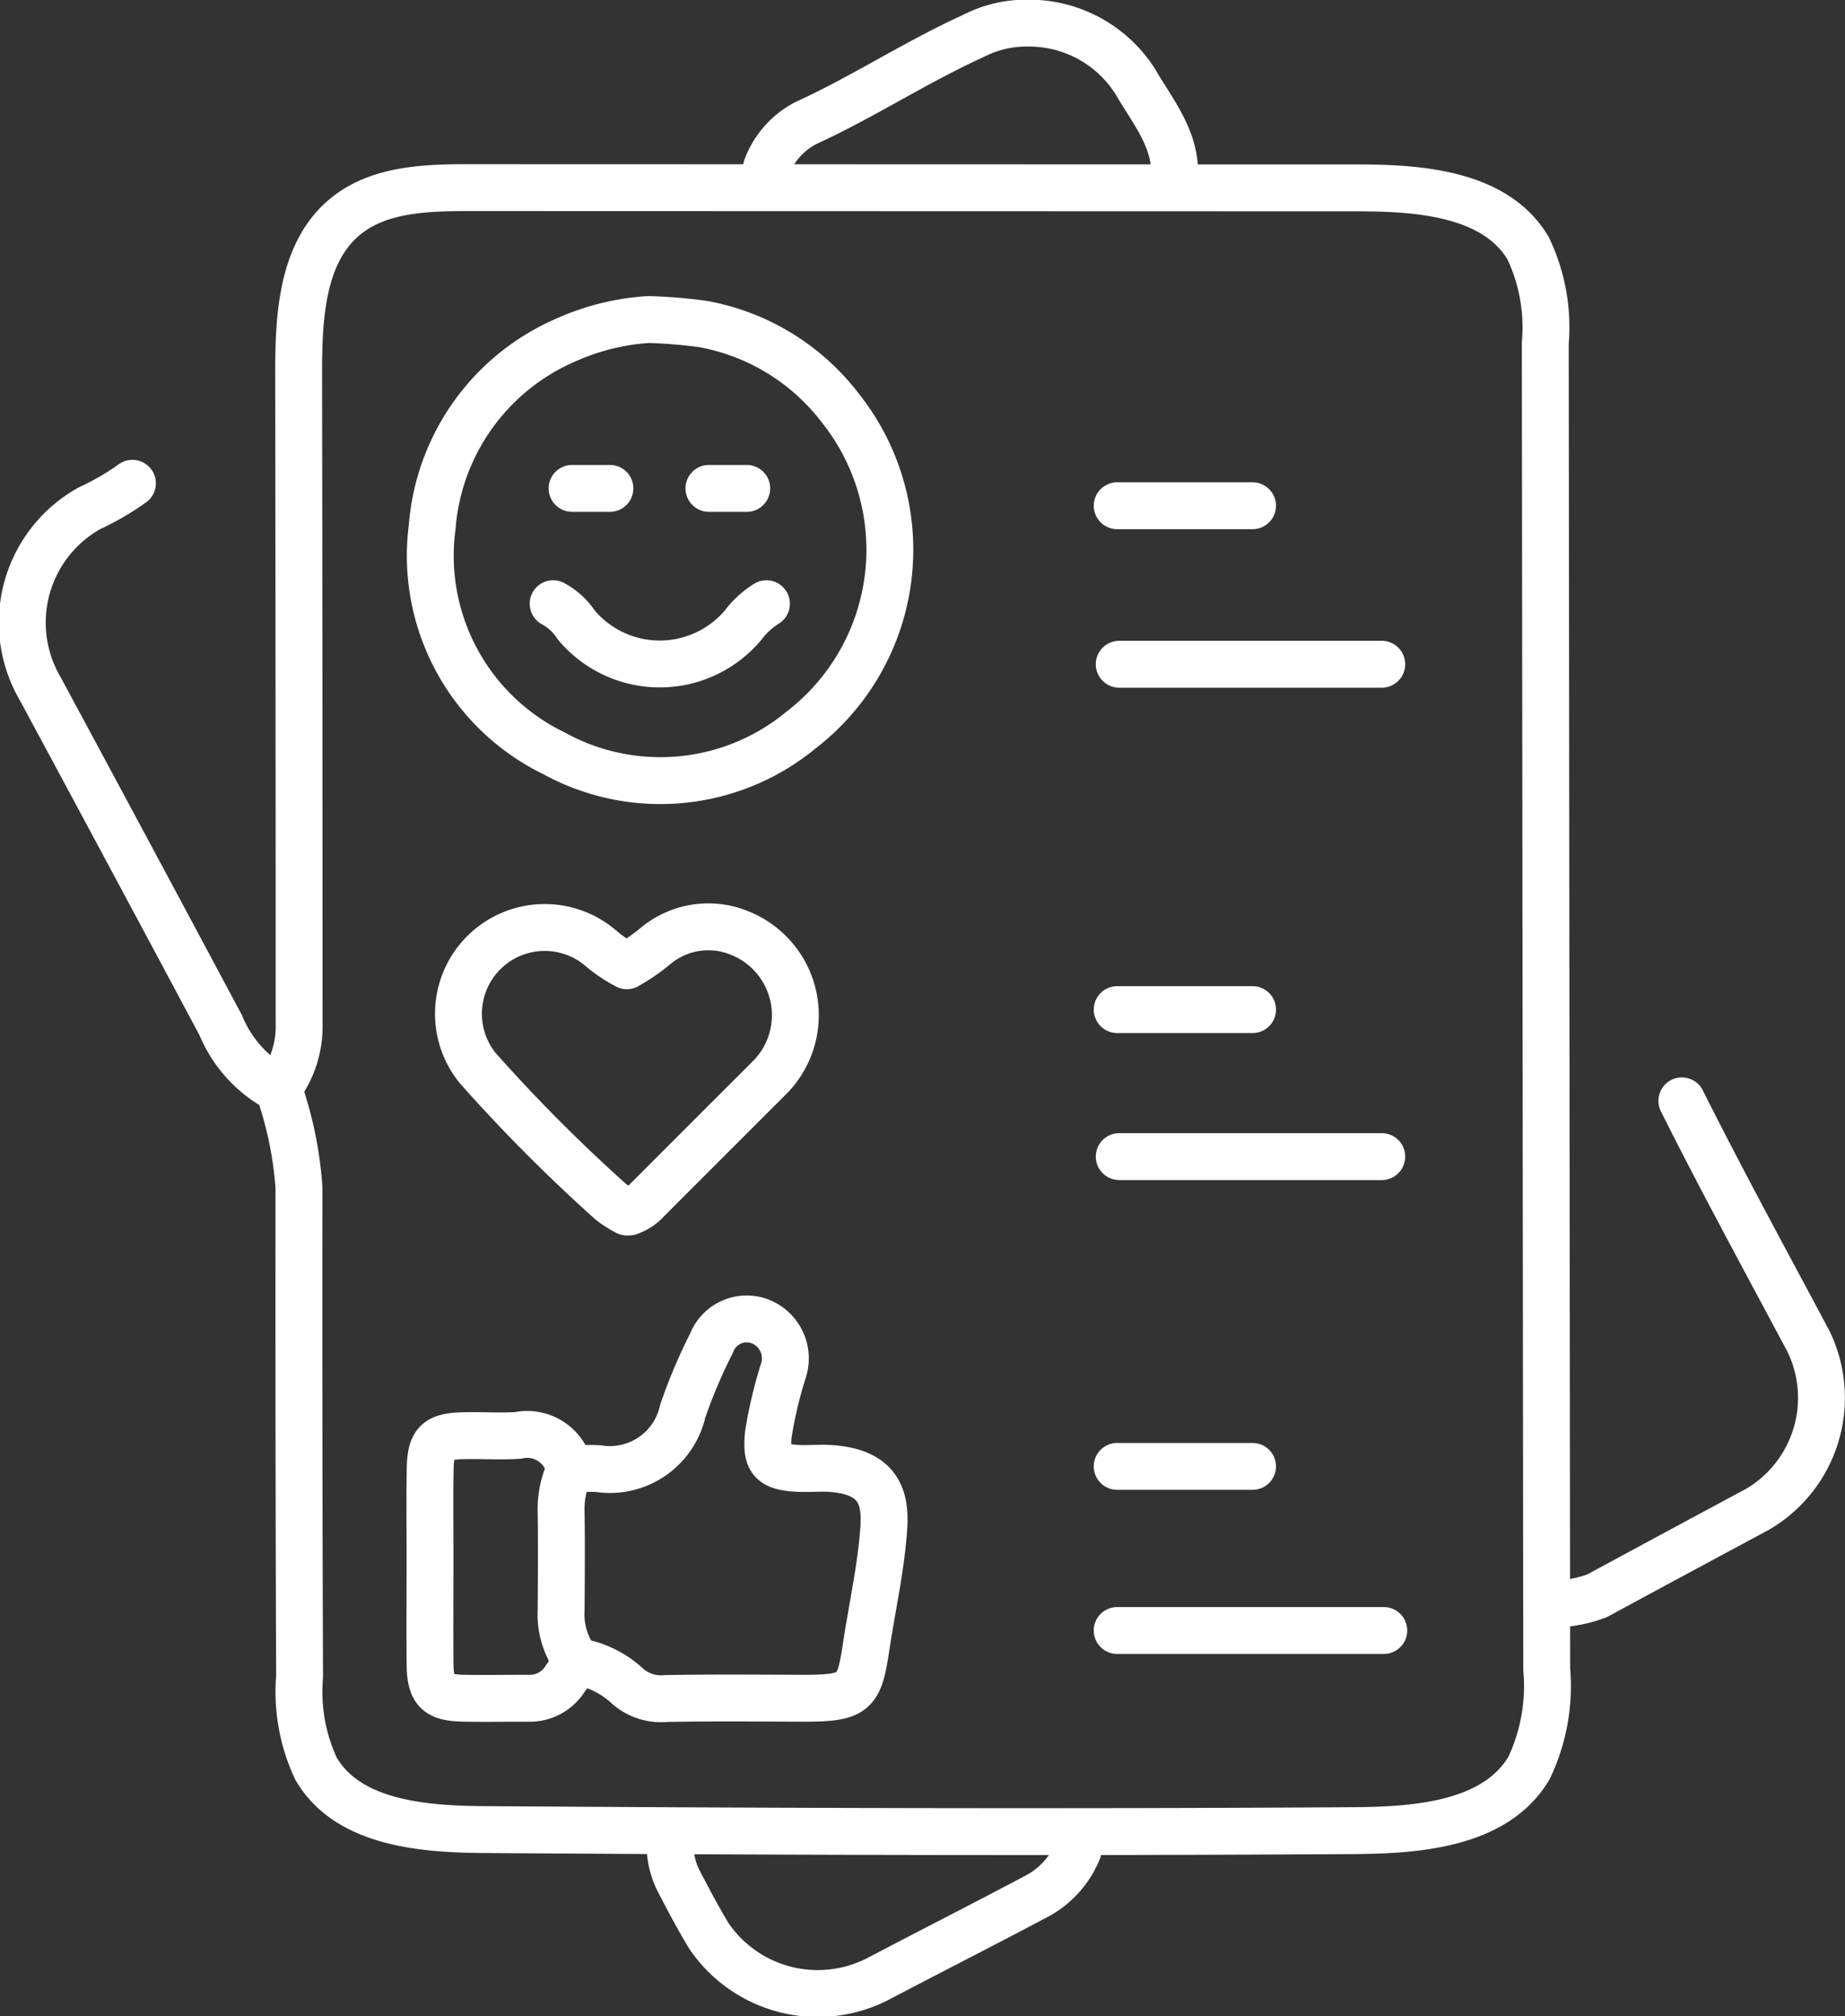 <svg id="Instant_Feedback_Collection" data-name="Instant Feedback Collection" xmlns="http://www.w3.org/2000/svg" xmlns:xlink="http://www.w3.org/1999/xlink" width="78.714" height="86" viewBox="0 0 78.714 86">
  <rect x="0" y="0" width="78.714" height="86" fill="#333333" stroke="none"/>
  <defs>
    <clipPath id="clip-path">
      <rect id="Rectangle_1162" data-name="Rectangle 1162" width="78.714" height="86" fill="none"/>
    </clipPath>
  </defs>
  <g id="Group_1732" data-name="Group 1732" clip-path="url(#clip-path)">
    <path id="Path_4302" data-name="Path 4302" d="M11.941,46.543a4.35,4.35,0,0,0,.843-2.713q0-13.892-.02-27.786c0-2.387.147-5.109,1.993-6.623,1.435-1.177,3.455-1.232,5.31-1.232L57.979,8.2c2.687,0,5.867.266,7.239,2.575a7.847,7.847,0,0,1,.732,4.049q.031,28.283.061,56.566a8.115,8.115,0,0,1-.759,4.213c-1.414,2.368-4.672,2.645-7.43,2.663-12.394.079-24.787.04-37.179-.044-2.657-.018-5.8-.3-7.139-2.6a7.738,7.738,0,0,1-.7-3.912q-.038-10.439-.026-20.877a16.1,16.1,0,0,0-.781-3.939.437.437,0,0,0-.268-.356A5.415,5.415,0,0,1,9.443,43.92q-3.836-7.183-7.7-14.351a5.583,5.583,0,0,1,2.1-7.706A11.192,11.192,0,0,0,5.673,20.8" transform="translate(-0.023 -0.186)" fill="none" stroke="#FFFFFF" stroke-linecap="round" stroke-linejoin="round" stroke-width="2"/>
    <path id="Path_4303" data-name="Path 4303" d="M73.3,48.047C75.03,51.5,76.883,54.89,78.7,58.3a5.51,5.51,0,0,1-2.189,7.177q-3.416,1.831-6.824,3.676a5.442,5.442,0,0,1-1.664.349" transform="translate(-1.546 -1.092)" fill="none" stroke="#FFFFFF" stroke-linecap="round" stroke-linejoin="round" stroke-width="2"/>
    <path id="Path_4304" data-name="Path 4304" d="M24.726,64.056a1.849,1.849,0,0,0-2.189-1.41c-.784.055-1.575-.008-2.362.015-1.1.03-1.373.293-1.395,1.4-.023,1.254-.006,2.509-.006,3.763,0,1.517-.011,3.033,0,4.55.013,1.186.3,1.467,1.485,1.484.9.015,1.807,0,2.711,0a1.771,1.771,0,0,0,1.589-.868,1.1,1.1,0,0,0,.153-1.229,3.3,3.3,0,0,1-.346-1.667c.011-1.4.021-2.8,0-4.2a3.9,3.9,0,0,1,.359-1.749" transform="translate(-0.427 -1.424)" fill="none" stroke="#FFFFFF" stroke-linecap="round" stroke-linejoin="round" stroke-width="2"/>
    <path id="Path_4305" data-name="Path 4305" d="M25.129,72.166a4.109,4.109,0,0,1,2.194,1.044,2.156,2.156,0,0,0,1.656.544c1.954-.036,3.908-.017,5.863-.012,2.209,0,2.382-.22,2.678-2.194.253-1.687.635-3.356.753-5.069.095-1.384-.294-2.379-2.206-2.532-.493-.04-.993.017-1.487-.011-1.119-.063-1.347-.363-1.228-1.483a18.917,18.917,0,0,1,.618-2.624,1.694,1.694,0,0,0-1.052-2.188,1.611,1.611,0,0,0-2,.968A22.316,22.316,0,0,0,29.694,61.5a3.186,3.186,0,0,1-3.6,2.449c-.378-.022-.758,0-1.138,0" transform="translate(-0.567 -1.308)" fill="none" stroke="#FFFFFF" stroke-linecap="round" stroke-linejoin="round" stroke-width="2"/>
    <path id="Path_4306" data-name="Path 4306" d="M50.873,7.529c.06-1.595-.945-2.758-1.673-4.02a5.367,5.367,0,0,0-4.543-2.5,4.937,4.937,0,0,0-2.368.547c-2.452,1.114-4.707,2.6-7.156,3.719a3.541,3.541,0,0,0-1.673,1.9" transform="translate(-0.76 -0.023)" fill="none" stroke="#FFFFFF" stroke-linecap="round" stroke-linejoin="round" stroke-width="2"/>
    <path id="Path_4307" data-name="Path 4307" d="M29.252,80.385a3.44,3.44,0,0,0,.415,1.762c.4.766.8,1.525,1.248,2.262a5.62,5.62,0,0,0,7.176,1.841c2.3-1.21,4.615-2.381,6.907-3.6a3.875,3.875,0,0,0,1.666-1.917" transform="translate(-0.665 -1.827)" fill="none" stroke="#FFFFFF" stroke-linecap="round" stroke-linejoin="round" stroke-width="2"/>
    <path id="Path_4308" data-name="Path 4308" d="M27.291,52.614a1.87,1.87,0,0,0,.788-.525q2.58-2.583,5.163-5.162a3.772,3.772,0,0,0-1.227-6.21,3.51,3.51,0,0,0-3.575.536,8.51,8.51,0,0,1-1.24.857,6.167,6.167,0,0,1-1.05-.693,3.68,3.68,0,0,0-5.316,5.056,70.153,70.153,0,0,0,5.675,5.7,4.535,4.535,0,0,0,.695.443" transform="translate(-0.455 -0.919)" fill="none" stroke="#FFFFFF" stroke-linecap="round" stroke-linejoin="round" stroke-width="2"/>
    <line id="Line_311" data-name="Line 311" x1="11.375" transform="translate(47.662 69.545)" fill="none" stroke="#FFFFFF" stroke-linecap="round" stroke-linejoin="round" stroke-width="2"/>
    <line id="Line_312" data-name="Line 312" x1="11.201" transform="translate(47.75 49.332)" fill="none" stroke="#FFFFFF" stroke-linecap="round" stroke-linejoin="round" stroke-width="2"/>
    <line id="Line_313" data-name="Line 313" x1="11.201" transform="translate(47.75 28.332)" fill="none" stroke="#FFFFFF" stroke-linecap="round" stroke-linejoin="round" stroke-width="2"/>
    <path id="Path_4309" data-name="Path 4309" d="M24.148,26.349a2.721,2.721,0,0,1,.982.9,4.643,4.643,0,0,0,7.133,0,3.659,3.659,0,0,1,.985-.9" transform="translate(-0.549 -0.599)" fill="none" stroke="#FFFFFF" stroke-linecap="round" stroke-linejoin="round" stroke-width="2"/>
    <line id="Line_314" data-name="Line 314" x1="5.775" transform="translate(47.663 62.545)" fill="none" stroke="#FFFFFF" stroke-linecap="round" stroke-linejoin="round" stroke-width="2"/>
    <line id="Line_315" data-name="Line 315" x1="5.775" transform="translate(47.663 43.062)" fill="none" stroke="#FFFFFF" stroke-linecap="round" stroke-linejoin="round" stroke-width="2"/>
    <line id="Line_316" data-name="Line 316" x1="5.775" transform="translate(47.663 21.571)" fill="none" stroke="#FFFFFF" stroke-linecap="round" stroke-linejoin="round" stroke-width="2"/>
    <path id="Path_4310" data-name="Path 4310" d="M28.052,13.948a10.18,10.18,0,0,0-3.5.879,9.485,9.485,0,0,0-5.685,7.96,9.367,9.367,0,0,0,5.188,9.656,9.426,9.426,0,0,0,10.557-.995,9.7,9.7,0,0,0,1.66-13.736,9.5,9.5,0,0,0-5.863-3.577,21.646,21.646,0,0,0-2.272-.188" transform="translate(-0.428 -0.317)" fill="none" stroke="#FFFFFF" stroke-linecap="round" stroke-linejoin="round" stroke-width="2"/>
    <line id="Line_317" data-name="Line 317" x2="1.614" transform="translate(24.407 20.831)" fill="none" stroke="#FFFFFF" stroke-linecap="round" stroke-linejoin="round" stroke-width="2"/>
    <line id="Line_318" data-name="Line 318" x2="1.614" transform="translate(30.245 20.831)" fill="none" stroke="#FFFFFF" stroke-linecap="round" stroke-linejoin="round" stroke-width="2"/>
  </g>
</svg>

